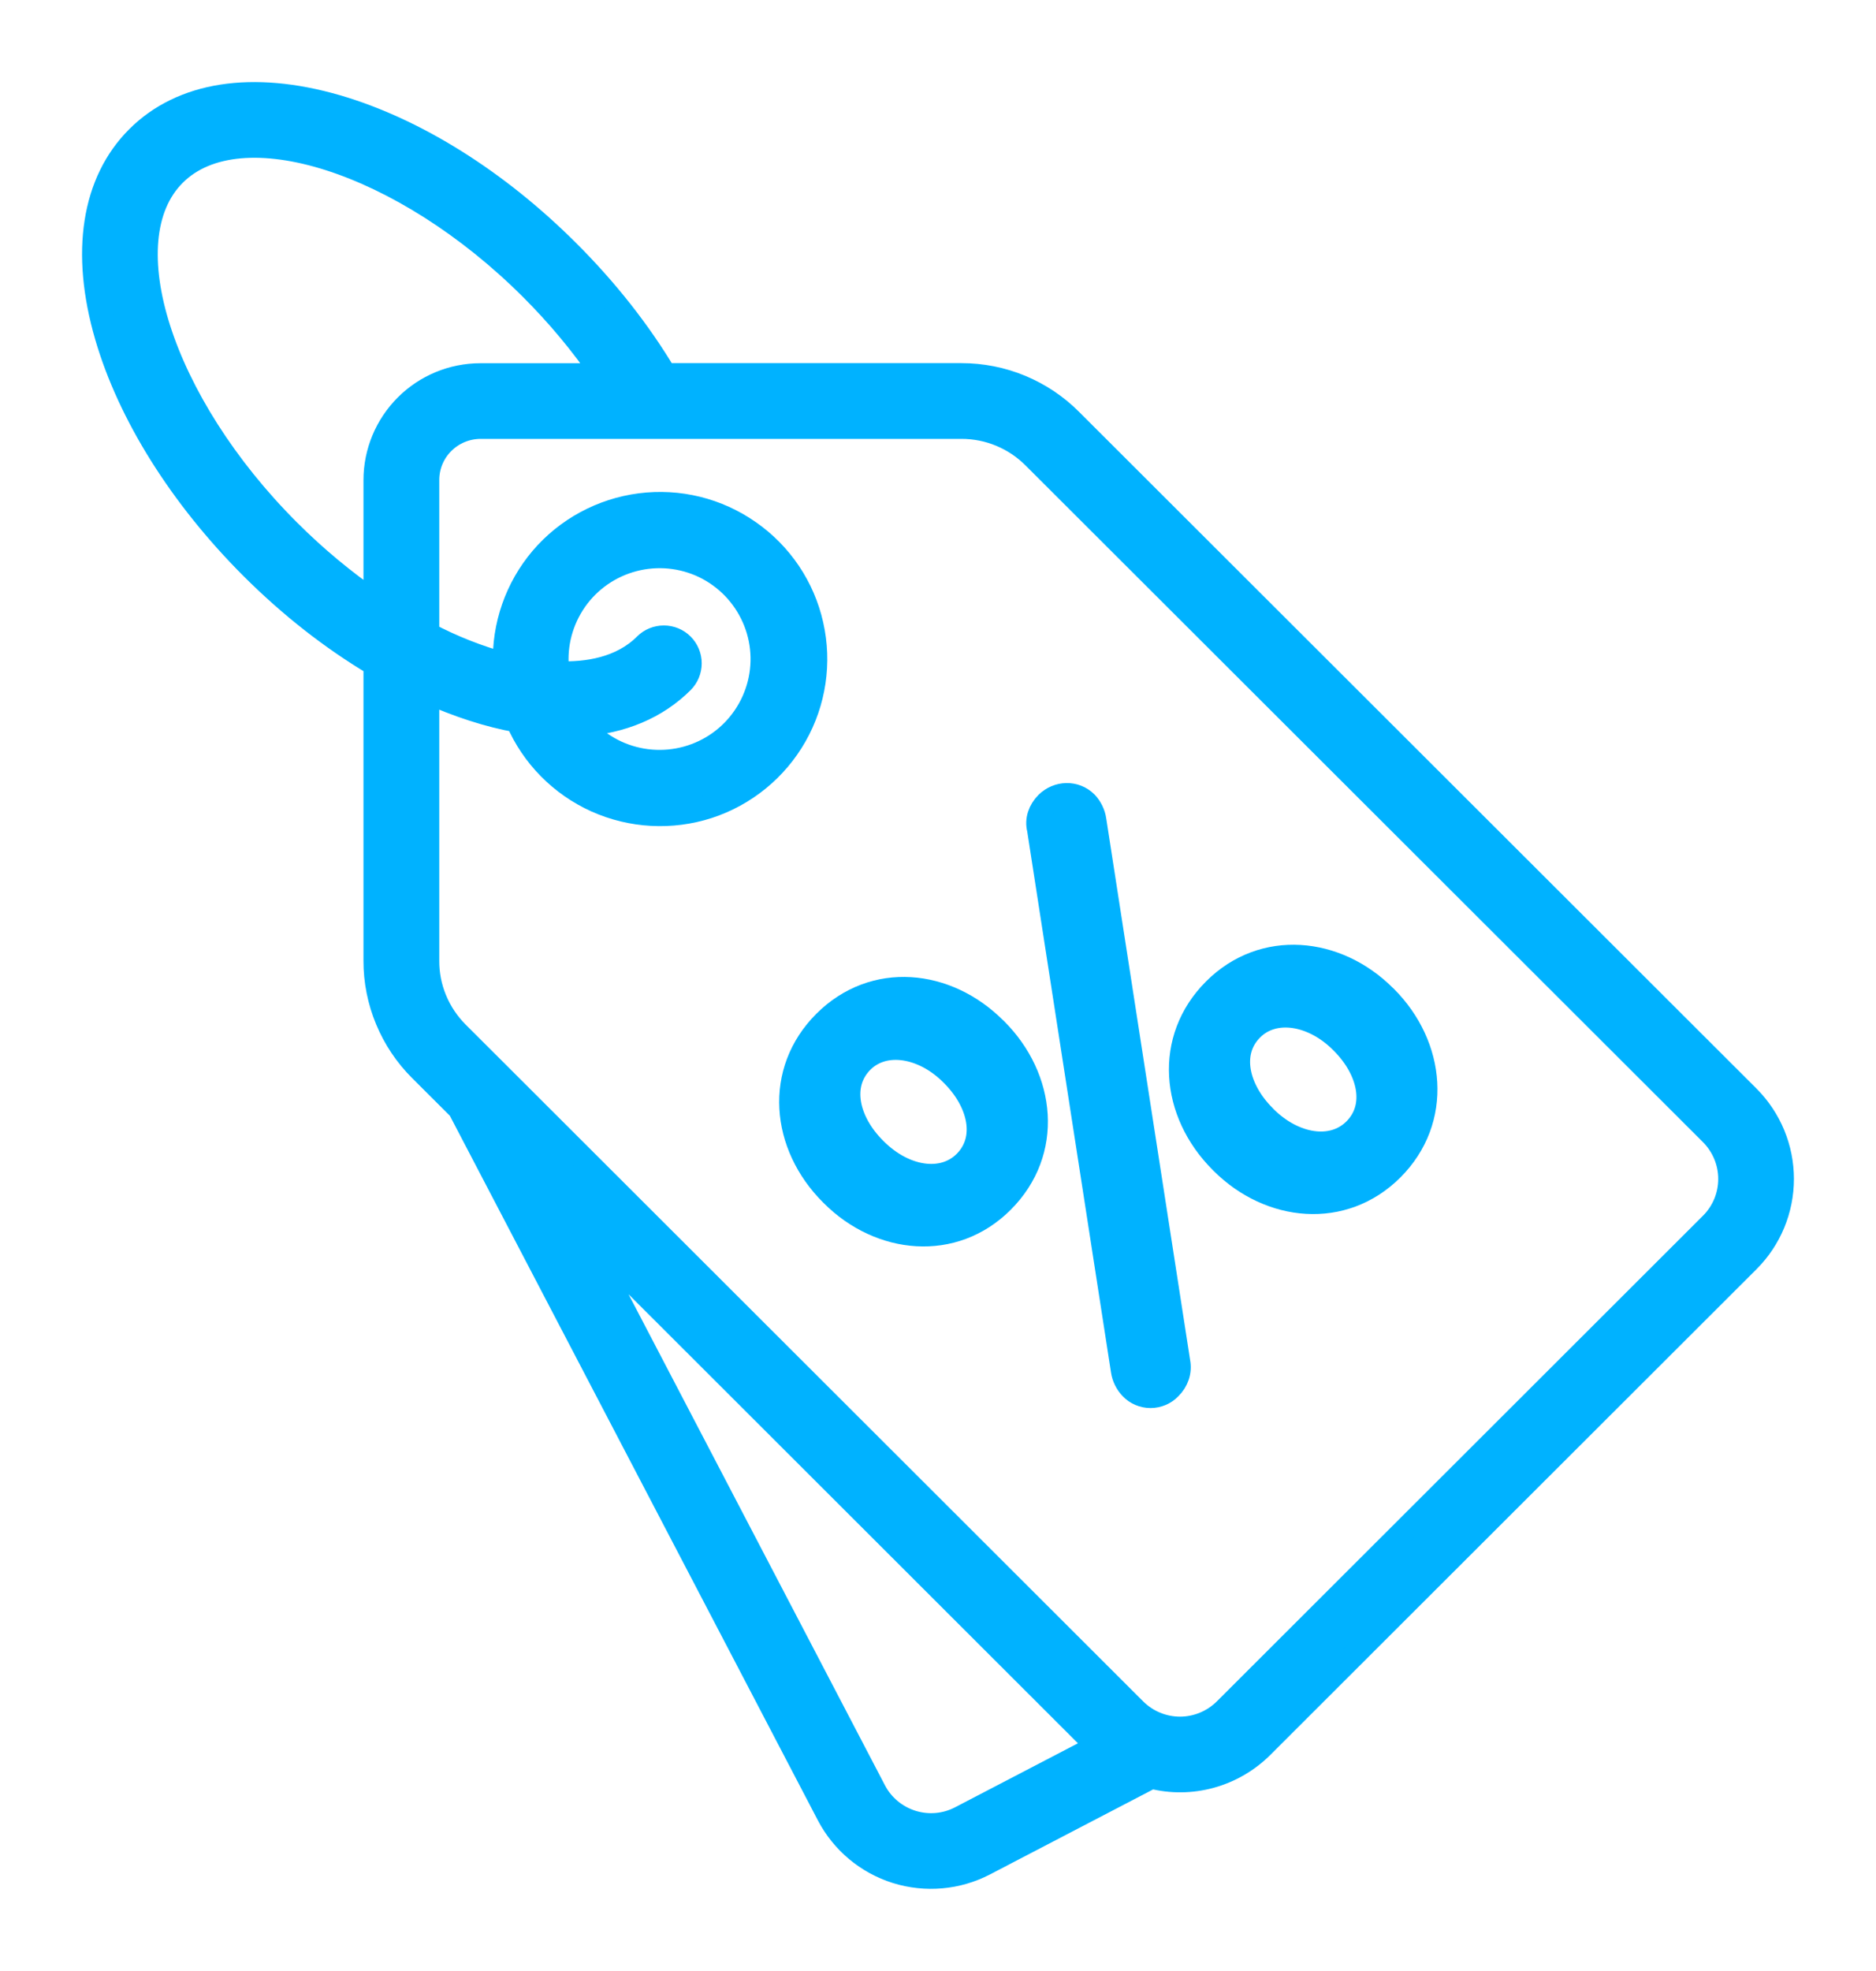 <svg width="20" height="21" viewBox="0 0 20 21" fill="none" xmlns="http://www.w3.org/2000/svg">
<path d="M18.639 11.688L11.416 4.477C11.263 4.323 11.081 4.202 10.881 4.119C10.681 4.036 10.466 3.994 10.25 3.994H7.091C6.815 3.532 6.467 3.09 6.056 2.68C5.301 1.926 4.424 1.377 3.587 1.134C2.692 0.875 1.939 0.992 1.466 1.465C0.993 1.937 0.875 2.689 1.135 3.582C1.378 4.417 1.928 5.293 2.683 6.048C3.094 6.458 3.537 6.805 4 7.08V10.235C3.999 10.451 4.042 10.665 4.125 10.865C4.208 11.065 4.329 11.246 4.483 11.399L4.898 11.813L8.83 19.337C8.982 19.627 9.243 19.845 9.555 19.943C9.868 20.041 10.207 20.011 10.497 19.86L12.277 18.933C12.484 18.986 12.701 18.984 12.908 18.927C13.114 18.87 13.302 18.761 13.454 18.61L18.639 13.433C18.87 13.202 19 12.888 19 12.561C19 12.234 18.87 11.92 18.639 11.688ZM4 5.115V6.421C3.669 6.194 3.361 5.938 3.078 5.655C1.717 4.296 1.159 2.558 1.86 1.859C2.56 1.159 4.301 1.716 5.662 3.074C5.946 3.357 6.203 3.665 6.429 3.995H5.121C4.824 3.995 4.539 4.113 4.329 4.323C4.119 4.533 4 4.818 4 5.115ZM10.239 19.367C10.08 19.45 9.894 19.466 9.722 19.412C9.551 19.358 9.407 19.239 9.324 19.08L6.213 13.126L11.701 18.606L10.239 19.367ZM18.245 13.04L13.06 18.217C12.932 18.343 12.76 18.415 12.58 18.415C12.4 18.415 12.227 18.343 12.1 18.217L5.323 11.451L4.877 11.006C4.776 10.905 4.695 10.785 4.64 10.652C4.585 10.52 4.557 10.378 4.558 10.235V7.372C4.885 7.519 5.208 7.624 5.515 7.679C5.679 8.058 5.979 8.361 6.355 8.531C6.732 8.7 7.158 8.723 7.551 8.596C7.943 8.468 8.274 8.198 8.478 7.84C8.682 7.482 8.745 7.06 8.654 6.658C8.564 6.256 8.326 5.902 7.987 5.666C7.649 5.429 7.235 5.327 6.825 5.38C6.416 5.433 6.04 5.636 5.773 5.95C5.506 6.265 5.366 6.667 5.38 7.079C5.095 7.001 4.819 6.892 4.558 6.754V5.115C4.558 4.965 4.617 4.822 4.723 4.717C4.829 4.611 4.972 4.552 5.122 4.551H10.25C10.394 4.551 10.536 4.579 10.668 4.634C10.801 4.689 10.921 4.77 11.022 4.871L18.245 12.082C18.372 12.21 18.443 12.382 18.443 12.561C18.443 12.741 18.372 12.913 18.245 13.04ZM7.274 6.87C7.222 6.818 7.151 6.789 7.077 6.789C7.003 6.789 6.932 6.818 6.88 6.87C6.623 7.127 6.257 7.182 5.946 7.17C5.911 6.913 5.969 6.652 6.109 6.433C6.248 6.215 6.462 6.053 6.71 5.977C6.958 5.901 7.225 5.915 7.464 6.017C7.703 6.12 7.897 6.304 8.012 6.536C8.128 6.768 8.157 7.034 8.094 7.286C8.031 7.537 7.881 7.759 7.67 7.91C7.459 8.061 7.201 8.132 6.942 8.111C6.683 8.09 6.44 7.978 6.257 7.794C6.233 7.771 6.212 7.747 6.191 7.723C6.631 7.693 7 7.538 7.275 7.264C7.327 7.211 7.356 7.141 7.356 7.067C7.356 6.993 7.326 6.922 7.274 6.87Z" fill="#00B2FF" stroke="#00B2FF" stroke-width="0.25"/>
<path d="M14.761 10.614C14.25 10.104 13.468 10.024 12.947 10.544C12.42 11.07 12.495 11.856 13.017 12.377L13.027 12.387C13.538 12.897 14.32 12.977 14.841 12.457C15.368 11.931 15.288 11.14 14.772 10.624L14.761 10.614ZM14.442 12.037C14.202 12.276 13.793 12.207 13.489 11.905L13.479 11.894C13.192 11.607 13.096 11.214 13.346 10.965C13.585 10.726 14.001 10.8 14.298 11.097L14.309 11.108C14.596 11.395 14.692 11.788 14.442 12.037Z" fill="#00B2FF" stroke="#00B2FF" stroke-width="0.25"/>
<path d="M10.606 10.959C10.095 10.449 9.319 10.364 8.792 10.889C8.265 11.415 8.34 12.201 8.862 12.722L8.872 12.732C9.383 13.242 10.165 13.322 10.686 12.802C11.218 12.271 11.133 11.485 10.617 10.969L10.606 10.959ZM10.287 12.383C10.047 12.621 9.638 12.552 9.335 12.25L9.324 12.239C9.037 11.952 8.941 11.559 9.191 11.309C9.43 11.071 9.846 11.145 10.143 11.442L10.154 11.453C10.441 11.74 10.537 12.133 10.287 12.383V12.383Z" fill="#00B2FF" stroke="#00B2FF" stroke-width="0.25"/>
<path d="M11.67 8.739C11.66 8.669 11.628 8.604 11.58 8.553C11.463 8.436 11.276 8.442 11.159 8.558C11.085 8.633 11.048 8.734 11.074 8.835L11.968 14.604C11.978 14.673 12.01 14.738 12.059 14.789C12.085 14.817 12.118 14.839 12.153 14.854C12.189 14.869 12.227 14.877 12.266 14.877C12.305 14.877 12.343 14.869 12.379 14.854C12.414 14.839 12.446 14.817 12.473 14.789C12.548 14.715 12.585 14.614 12.564 14.508L11.67 8.739Z" fill="#00B2FF" stroke="#00B2FF" stroke-width="0.25"/>
</svg>

